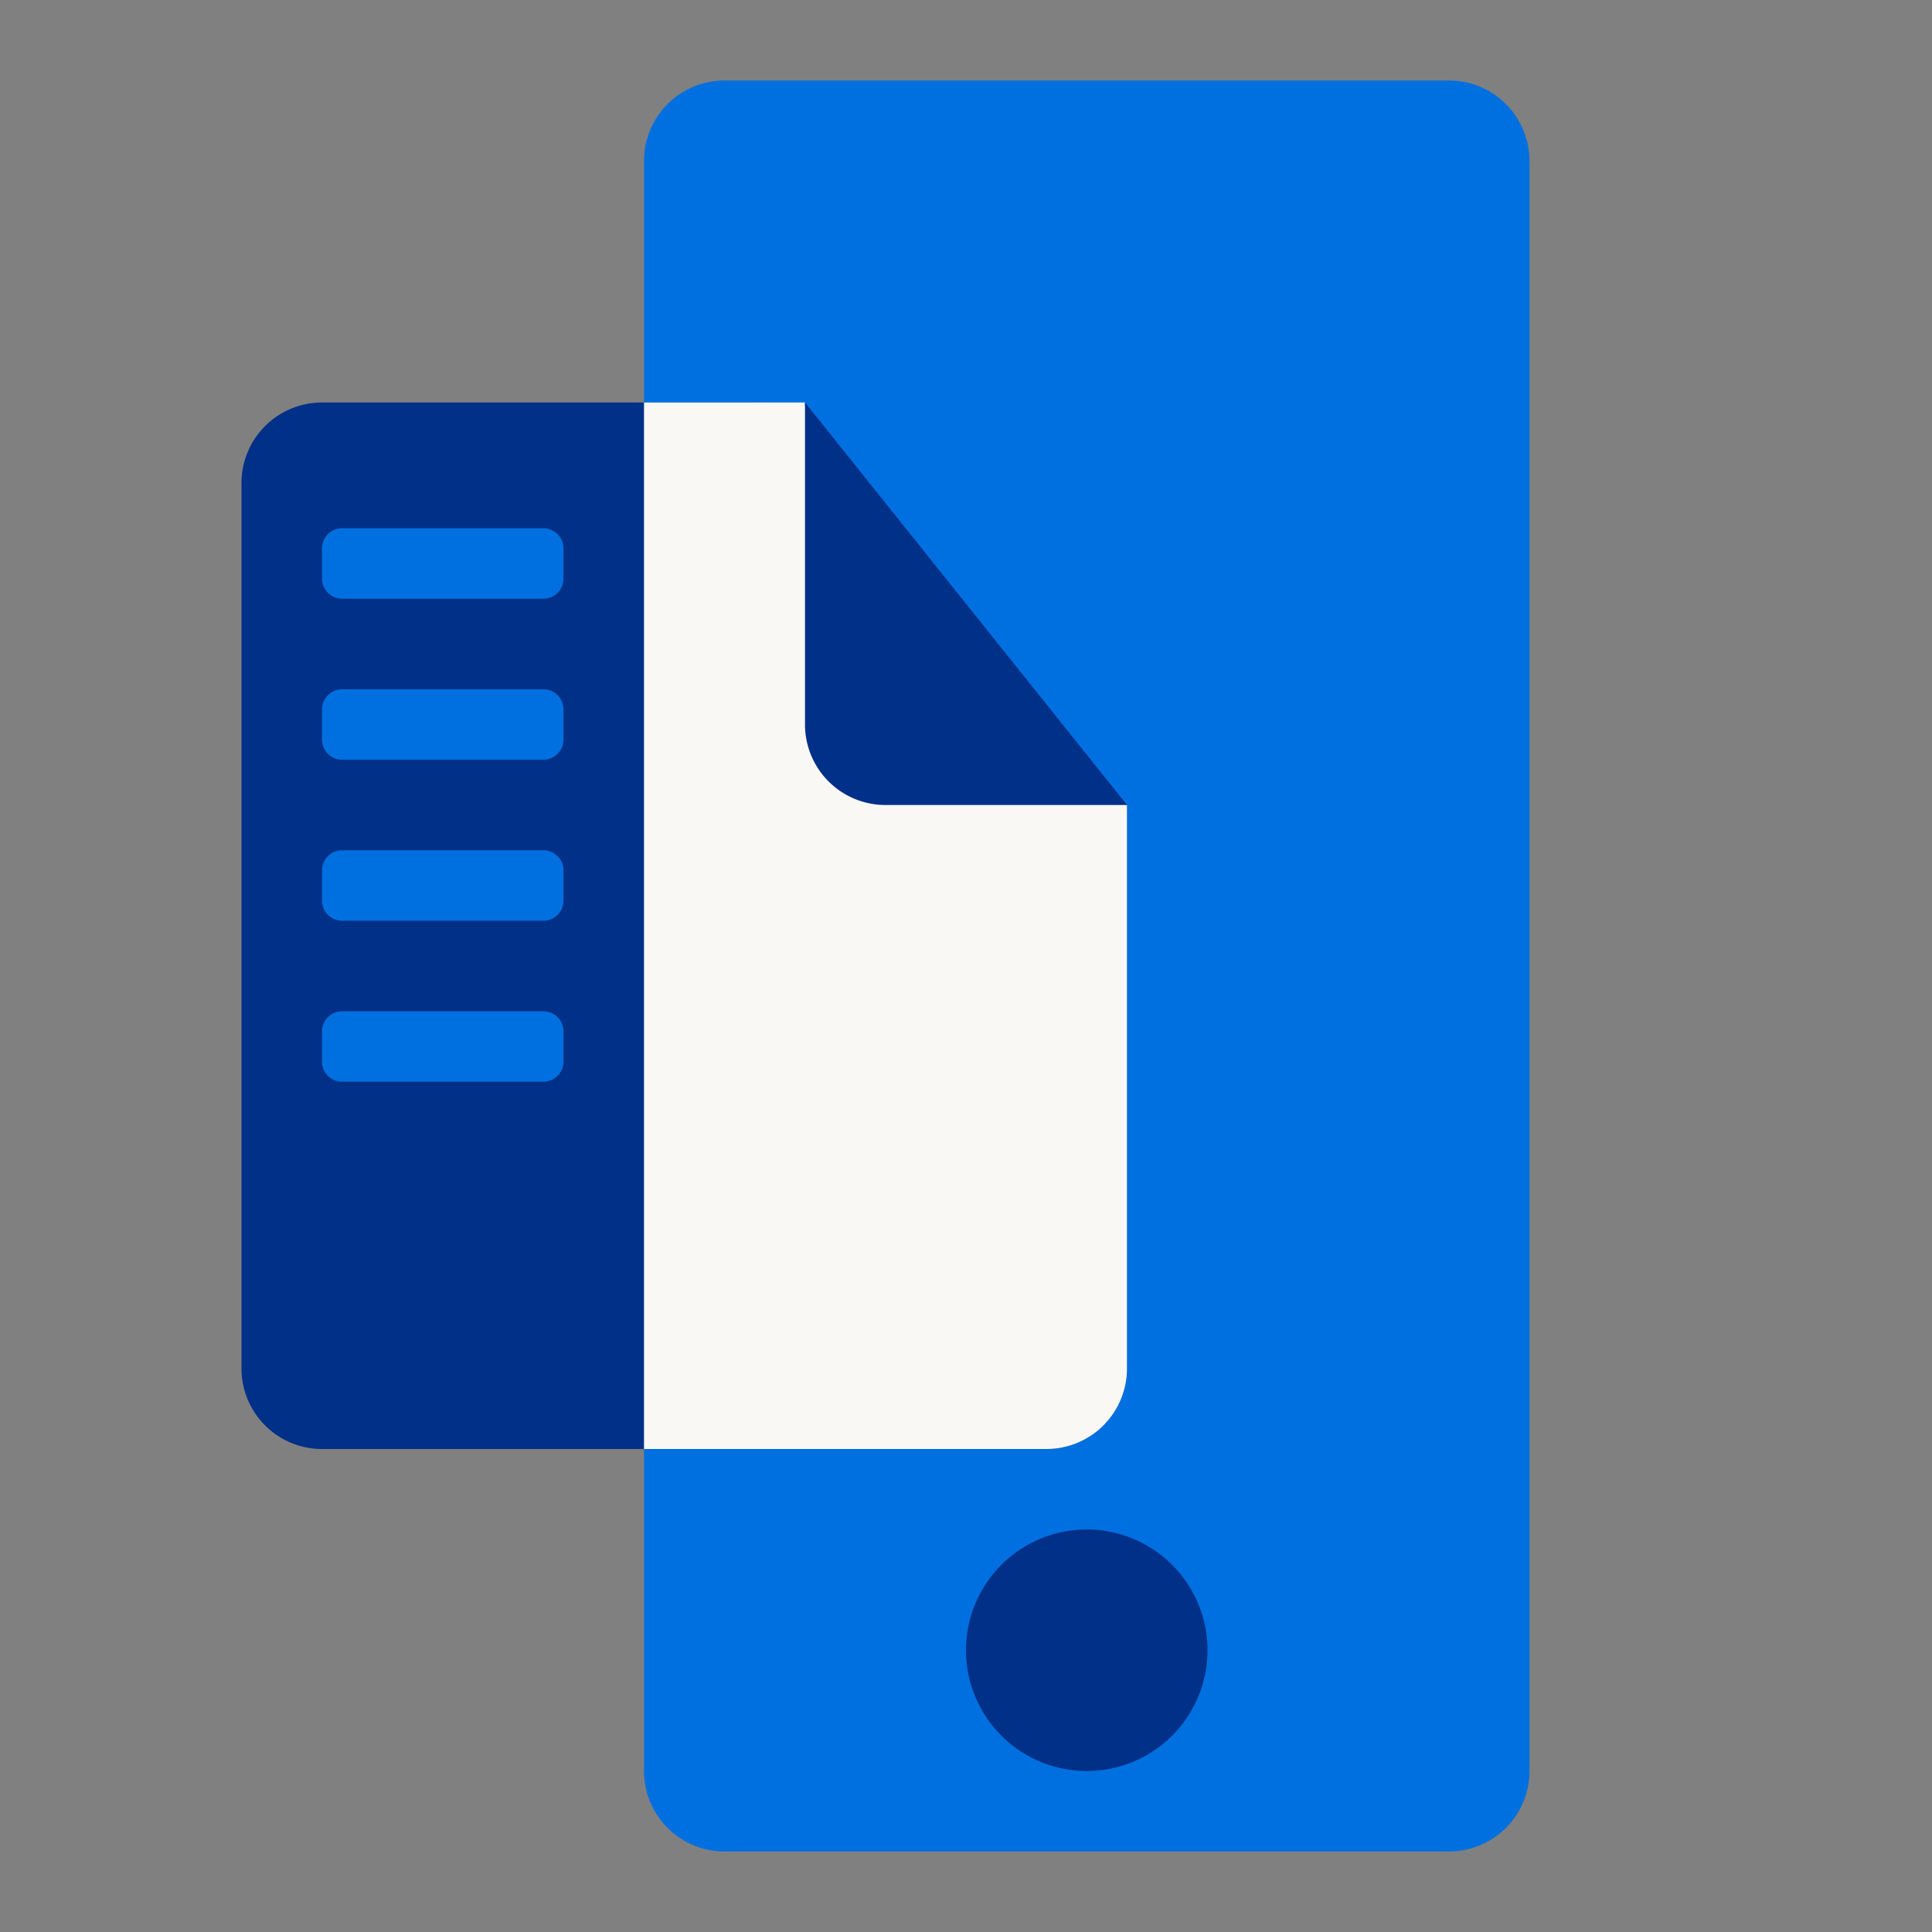 <svg xmlns="http://www.w3.org/2000/svg" xmlns:xlink="http://www.w3.org/1999/xlink" width="96" height="96" fill="none"><rect width="100%" height="100%" fill="#808080" stroke="none"/><path d="M32 8a4 4 0 0 1 4-4h36a4 4 0 0 1 4 4v80a4 4 0 0 1-4 4H36a4 4 0 0 1-4-4V8z" fill="#0070e0"/><path d="M60 82a6 6 0 1 1-12 0 6 6 0 1 1 12 0zM12 24a4 4 0 0 1 4-4h21.667l3.012 16.25L56 40v28a4 4 0 0 1-4 4H16a4 4 0 0 1-4-4V24z" fill="#003087"/><path d="M32 72V20h8l.679 16.25L56 40v28a4 4 0 0 1-4 4H32z" fill="#faf8f5"/><path d="M40 36V20l16 20H44a4 4 0 0 1-4-4z" fill="#003087"/><g fill="#0070e0" fill-rule="evenodd"><use xlink:href="#B"/><use xlink:href="#B" y="8"/><use xlink:href="#B" y="16"/><use xlink:href="#B" y="24"/></g><defs ><path id="B" d="M16 27.25a1 1 0 0 1 1-1h10a1 1 0 0 1 1 1v1.5a1 1 0 0 1-1 1H17a1 1 0 0 1-1-1v-1.5z"/></defs></svg>